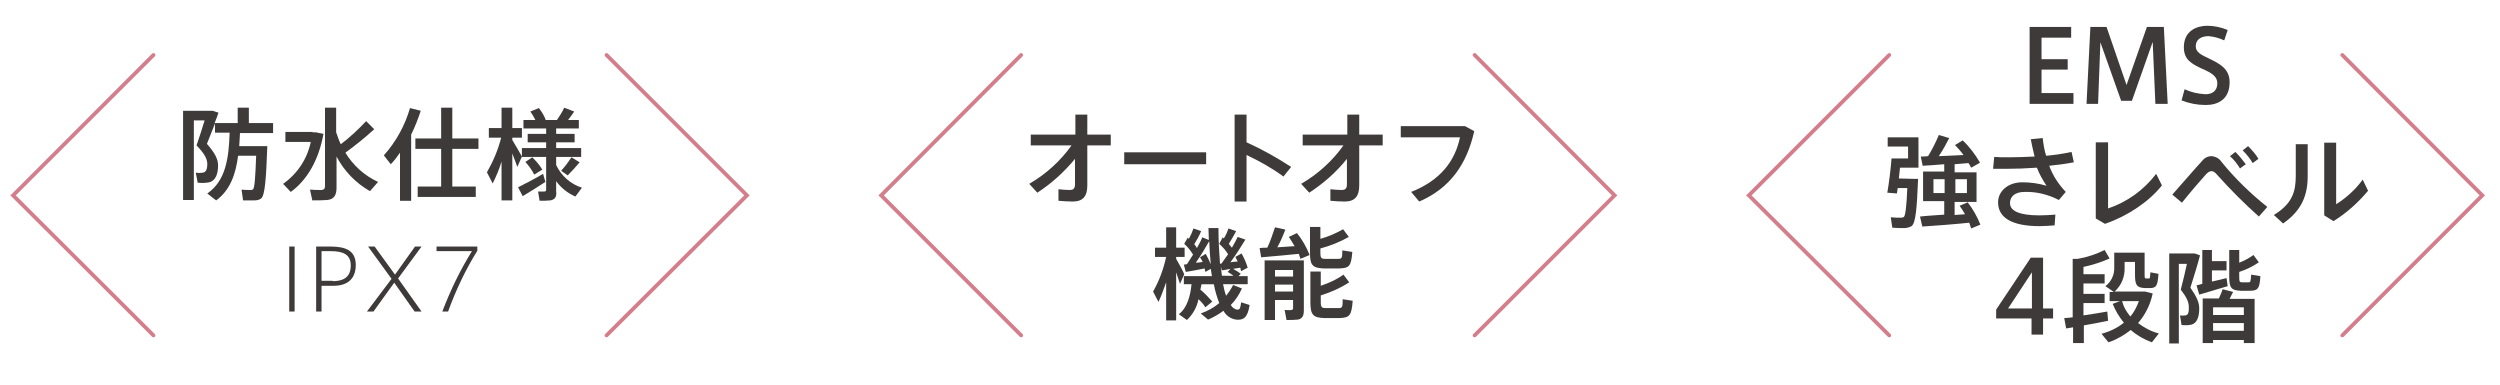 <?xml version="1.0" encoding="utf-8"?>
<!-- Generator: Adobe Illustrator 22.1.0, SVG Export Plug-In . SVG Version: 6.00 Build 0)  -->
<svg version="1.1" id="レイヤー_1" xmlns="http://www.w3.org/2000/svg" xmlns:xlink="http://www.w3.org/1999/xlink" x="0px"
	 y="0px" width="650px" height="100px" viewBox="0 0 650 100" style="enable-background:new 0 0 650 100;" xml:space="preserve">
<style type="text/css">
	.st0{fill:none;stroke:#D47E8C;stroke-linecap:round;stroke-miterlimit:10;}
	.st1{fill:#3E3A39;}
</style>
<title>howto_feature</title>
<polyline class="st0" points="39.9,87.2 3.4,50.8 39.9,14.3 "/>
<polyline class="st0" points="157.7,14.3 194.2,50.8 157.7,87.2 "/>
<polyline class="st0" points="265.5,87.2 229.1,50.8 265.5,14.3 "/>
<polyline class="st0" points="383.4,14.3 419.8,50.8 383.4,87.2 "/>
<polyline class="st0" points="491.2,87.2 454.7,50.8 491.2,14.3 "/>
<polyline class="st0" points="609,14.3 645.4,50.8 609,87.2 "/>
<g>
	<path class="st1" d="M67.8,38h1.7c-0.3,8.3-0.6,12.8-1.6,13.6c-0.5,0.4-1.2,0.5-1.8,0.5c-0.7,0-2.1,0-2.9,0l-0.4-2.8
		c0.7,0.1,1.9,0.1,2.5,0.1c0.2,0,0.4-0.1,0.5-0.2c0.4-0.4,0.6-3.2,0.8-8.7h-4.7c-0.6,4.8-2.1,9-5.7,11.6c-0.9-0.7-1.6-1.2-2.3-1.8
		c4.8-3.3,5.6-9.2,5.8-15.8h-3.8v-2.4c-0.7,1.7-1.4,3.5-2.1,5.3c2,2.3,2.9,3.9,2.9,5.6c0,2.1-0.6,4-2.3,4.4c-1,0.2-2,0.2-3,0.1
		c0-0.1,0-0.1-0.5-2.6c0.6,0.1,1.2,0.1,1.8,0c0.9-0.1,1.2-1,1.2-2.2c0-1.4-0.7-2.7-2.8-4.9c0.8-2.3,1.5-4.5,2.1-6.5h-2.8v20.7h-2.8
		V28.8h7.7l1.5,0.5c-0.3,0.9-0.6,1.7-1,2.7h6v-4h2.9v4h6.3v2.6h-8.6c-0.1,1.2-0.1,2.3-0.2,3.4C62.1,38,67.8,38,67.8,38z"/>
	<path class="st1" d="M81.3,34.4h0.8l2,0.4c-1.2,6.7-4.2,12-8.5,15.1l-2-2.1c3.7-2.6,6.3-6.5,7.2-10.9h-6.6v-2.6H81.3z M88.6,37.5
		c2.4-1.8,4.5-3.8,6.6-6l2.1,2.1c-2.4,2.2-4.9,4.2-7.5,6.1c2,3.3,5,6,8.5,7.6l-2.1,2.4c-3.7-2.1-6.7-5.2-8.7-9v8.1
		c0,1.9-0.6,3-2.4,3.2c-1.3,0.1-2.6,0.1-3.9,0.1l-0.6-2.8c1,0.1,2,0.1,3.1,0.1c0.6-0.1,0.8-0.4,0.8-1V28h2.9v6.4
		C87.8,35.5,88.1,36.5,88.6,37.5z"/>
	<path class="st1" d="M106.9,52.2H104V39.7c-0.7,1-1.5,2.1-2.4,3l-1.8-2.3c3.2-3.6,5.5-7.8,6.8-12.3l2.8,0.7
		c-0.7,2.1-1.5,4.2-2.5,6.2L106.9,52.2z M114.7,48.5v-9.8H108v-2.7h6.7v-8h2.9v8h6.8v2.7h-6.8v9.8h6.1v2.7h-15.1v-2.7H114.7z"/>
	<path class="st1" d="M128.1,47.7l-1.5-2.9c1.6-2.8,2.9-5.8,3.7-9h-3.2v-2.5h3.3V28h2.8v5.3h2.5v2.5h-2.5v0.6
		c0.9,1.5,1.9,3.2,2.5,4.3l-1.2,2.7c-0.3-0.9-0.8-2.2-1.3-3.5v12.2h-2.8V42C129.8,44,129,45.9,128.1,47.7z M135.9,51l-1.2-2.3
		c1.6-0.8,4.5-2.3,6.5-3.5l0.6,2.1C140,48.5,137.4,50.1,135.9,51z M143.1,52.1c-0.9,0.1-1.9,0.1-2.8,0.1l-0.4-2.4c0.5,0,1.3,0,1.6,0
		c0.4,0,0.5-0.2,0.5-0.5v-8.5h-6.3v-2.3h6.3V37h-4.8v-2.2h4.8v-1.4h-5.9v-2.2h3.1c-0.4-0.8-0.8-1.5-1.3-2.2l2.2-0.9
		c0.8,1,1.4,2,1.8,3.1h2.9c0.7-1,1.4-2.1,1.9-3.2l2.6,1c-0.4,0.6-1,1.4-1.6,2.2h2.8v2.2h-5.9v1.4h4.8V37h-4.8v1.5h6.5v2.3h-6.5v2.1
		c1.3,2.8,3.8,5,6.7,5.9l-1.7,2.3c-2-0.9-3.7-2.2-5-4v2.7C144.8,51.1,144.3,51.9,143.1,52.1L143.1,52.1z M138.9,45.4
		c-0.6-1.2-1.4-2.3-2.3-3.3l1.8-1.2c1,1,1.9,2,2.6,3.2L138.9,45.4z M147.6,45.6l-1.7-1.2c1-1.1,1.9-2.3,2.7-3.5l2.1,1.3
		C149.7,43.4,148.7,44.5,147.6,45.6L147.6,45.6z"/>
	<path class="st1" d="M76.6,81h-1.4V64.1h1.4V81z"/>
	<path class="st1" d="M82.2,81V64.1h3.7c4.1,0,6.6,1.1,6.6,4.8c0,3.8-2.4,5.4-5.7,5.4h-3.2V81L82.2,81z M86.5,73.1
		c2.2,0,4.7-0.6,4.7-4.1c0-2.9-2.1-3.7-5.2-3.7h-2.4v7.7H86.5z"/>
	<path class="st1" d="M109.6,81h-1.8l-5.3-7.5L97.1,81h-1.7l6.4-8.5l-6.1-8.4h1.7l5.3,7.3l5.2-7.3h1.7l-6.1,8.3L109.6,81z"/>
	<path class="st1" d="M113.5,65.3v-1.2h10.6v1.1c-3.1,5-5.6,10.3-7.6,15.8H115c2.1-5.5,4.6-10.7,7.7-15.7H113.5z"/>
</g>
<g>
	<path class="st1" d="M269.7,50.1l-2.1-2.3c4.3-2.5,8.1-5.9,11-10h-10.6V35h11.6v-5.2h3.1V35h6.1v2.8h-6.1v10.4
		c0,2.8-1.1,4.2-3.8,4.2c-1.2,0-2.5-0.1-3.7-0.2v-3c1,0.1,2,0.2,2.9,0.2c1,0,1.4-0.4,1.4-1.5v-6.6C276.7,44.7,273.4,47.7,269.7,50.1
		z"/>
	<path class="st1" d="M313.6,39.6v3.1h-21.3v-3.1H313.6z"/>
	<path class="st1" d="M335.7,43.4l-2,2.5c-3-2.2-6.2-4-9.6-5.6v12.1h-3.1V29.8h3.1V37C328.1,38.8,332,41,335.7,43.4z"/>
	<path class="st1" d="M340.4,50.1l-2.1-2.3c4.3-2.5,8.1-5.9,11-10h-10.6V35h11.6v-5.2h3.1V35h6.1v2.8h-6.1v10.4
		c0,2.8-1.1,4.2-3.8,4.2c-1.2,0-2.5-0.1-3.7-0.2v-3c1,0.1,2,0.2,2.9,0.2c1,0,1.4-0.4,1.4-1.5v-6.6C347.5,44.7,344.1,47.7,340.4,50.1
		z"/>
	<path class="st1" d="M380.9,32.8l2.4,1.3c-1.9,8.5-6.2,14.8-14.3,18.3l-2.1-2.5c7.6-3,11.4-8,12.7-14.2h-15.4v-2.9L380.9,32.8z"/>
	<path class="st1" d="M301.2,78.5l-1.4-2.7c1.6-2.8,2.7-5.8,3.4-9h-2.9v-2.4h2.9v-5.3h2.6v5.3h2.2v2.4h-2.2v0.5c0.8,1.4,1.7,3,2.1,4
		l-1.1,2.5c-0.3-0.8-0.6-1.9-1-3v12.5h-2.6v-9.9C302.6,75.1,302,76.8,301.2,78.5z M303.2,66.8L303.2,66.8z M312.1,75.3
		c1.1,0.9,2.1,2,3.1,3.1l-1.8,1.5c-0.5-0.8-1.1-1.5-1.8-2.1c-0.4,2.1-1.5,4-3,5.4l-2.1-1.5c2.2-1.7,3-4.8,3.3-7.8h-2v-2.1h7.3
		c-0.1-0.6-0.2-1.3-0.3-1.9l-1.4,0.8c-0.1-0.3-0.1-0.6-0.2-0.9c-1.5,0.3-3.6,0.7-4.9,0.9l-0.5-1.9l0.8-0.1c0.5-0.8,1.1-1.7,1.6-2.5
		c-0.6-1-1.4-2-2.3-2.8l0.9-1.6c0.1,0.1,0.2,0.2,0.3,0.3c0.5-0.9,0.9-1.8,1.2-2.7l2,0.7c-0.5,1.2-1.1,2.3-1.8,3.4
		c0.3,0.3,0.5,0.6,0.7,1c0.5-0.9,1-1.8,1.4-2.8l1.7,0.7c0-1-0.1-2-0.1-3.1h2.6c0,3.5,0.2,6.6,0.4,9.3l0.4-0.1
		c0.6-0.8,1.1-1.6,1.7-2.4c-0.6-1-1.4-1.9-2.3-2.7l0.9-1.7c0.1,0.1,0.2,0.2,0.3,0.3c0.5-0.8,0.9-1.7,1.2-2.6l2,0.7
		c-0.6,1.1-1.2,2.2-1.9,3.3c0.3,0.4,0.5,0.7,0.8,1c0.6-1,1.1-2,1.5-2.8l2,0.7c-1.2,2-2.5,4-3.9,5.9c0.6-0.1,1.3-0.2,1.9-0.2
		c-0.2-0.4-0.4-0.8-0.6-1.2l1.6-0.9c0.7,1.2,1.2,2.4,1.6,3.7l-1.7,0.9c-0.1-0.3-0.2-0.6-0.2-0.9c-0.6,0.1-1.2,0.2-1.9,0.3
		c0.7,0.4,1.4,0.8,2,1.3l-0.6,0.6h2.4v2.1H318c0.2,1,0.4,2,0.8,3c0.7-0.9,1.3-1.8,1.8-2.8l2.3,0.9c-0.7,1.6-1.7,3.1-2.9,4.3
		c0.4,0.7,1.1,1.2,1.8,1.2c0.5,0,0.7-0.3,0.9-1.9l2.2,0.7c-0.5,3.3-1.6,4-3.5,3.8c-1.4-0.2-2.6-1-3.3-2.3c-1.2,0.9-2.6,1.7-4,2.3
		l-1.9-1.6c1.7-0.6,3.4-1.5,4.8-2.7c-0.6-1.6-1.1-3.2-1.4-4.9h-3.2C312.3,74.4,312.2,74.8,312.1,75.3L312.1,75.3z M312.7,68.1
		c-0.2-0.4-0.4-0.8-0.7-1.2l1.5-0.9c0.5,0.9,0.9,1.8,1.3,2.7c-0.2-1.9-0.3-3.8-0.4-6c-1.1,1.9-2.2,3.8-3.5,5.6
		C311.5,68.3,312.1,68.2,312.7,68.1L312.7,68.1z M320.7,71.7c-0.5-0.4-1-0.7-1.5-1l0.7-0.8c-0.8,0.2-1.6,0.3-2.2,0.4l-0.3-1
		c0.1,0.8,0.2,1.6,0.3,2.4H320.7z"/>
	<path class="st1" d="M329.5,64.4c0.8-1.7,1.4-3.5,2-5.3l2.7,0.6c-0.5,1.3-1.2,3-2.1,4.6c1.5-0.1,3.1-0.2,4.5-0.3
		c-0.5-0.8-1-1.7-1.5-2.4l2.1-1c1.4,1.7,2.5,3.7,3.3,5.7c-0.1,0-0.1,0.1-2.4,1c-0.1-0.4-0.3-0.9-0.4-1.3c-3,0.3-7.3,0.7-9.8,0.9
		l-0.4-2.4C328,64.4,328.7,64.4,329.5,64.4z M331.5,78v5.2h-2.7V67.7h10.2v13c0,1.4-0.4,2.2-1.6,2.4c-1,0.1-1.9,0.1-2.9,0.1
		l-0.5-2.6c0.6,0,1.2,0.1,1.8,0c0.2,0,0.4-0.2,0.4-0.4c0,0,0-0.1,0-0.1V78L331.5,78z M336.2,71.9v-1.7h-4.7v1.7L336.2,71.9z
		 M336.2,75.8V74h-4.7v1.8L336.2,75.8z M350.7,61.6c-2.3,1.3-4.8,2.3-7.4,3v1.2c0,1.2,0.2,1.5,1.2,1.5c0.9,0,2.4,0,3.4,0
		c1,0,1.1-0.2,1.1-2.2l2.6,0.4c-0.3,3.8-0.8,4.2-3.5,4.3c-1.1,0-2.8,0-3.8,0c-3-0.1-3.7-0.8-3.7-4V59h2.7v3.1c2.1-0.6,4-1.4,5.9-2.5
		L350.7,61.6z M350.8,73.4c-2.3,1.5-4.8,2.6-7.4,3.4v1.7c0,1.4,0.3,1.6,1.2,1.6c0.9,0,2.4,0,3.4,0c1,0,1.1-0.2,1.1-2.3l2.6,0.4
		c-0.3,3.9-0.8,4.4-3.5,4.5c-1.2,0-2.8,0-3.8,0c-3-0.1-3.7-0.8-3.7-4.2v-7.9h2.7v3.7c2.1-0.7,4.1-1.6,5.9-2.9L350.8,73.4z"/>
</g>
<g>
	<path class="st1" d="M530.8,15.4h6.8v2.7h-6.8v6.1h8.3V27h-11.4V7h10.8v2.8h-7.7L530.8,15.4z"/>
	<path class="st1" d="M554.3,26.2h-2.8L546.1,11l-0.6,16h-3l1-20h4.2l5.2,15.1L558.2,7h4.4l1,20h-3.2l-0.7-16.1L554.3,26.2z"/>
	<path class="st1" d="M578.3,10.5c-1.3-0.6-2.7-1-4.1-1.1c-1.4,0-3.3,0.5-3.3,2.7c0,1.5,1.5,2.2,3.4,3.1c2.9,1.4,5.4,2.7,5.4,6.2
		c0,4.4-3,5.9-6.2,5.9c-2.2,0-4.3-0.4-6.3-1.2l0.8-2.9c1.7,0.8,3.5,1.2,5.4,1.3c1.5,0,3.1-0.6,3.1-2.9c0-1.6-1.3-2.6-3.9-3.7
		c-2.8-1.3-4.8-2.4-4.8-5.6c0-4.4,3.5-5.6,6.1-5.6c1.8,0,3.6,0.4,5.3,1.1L578.3,10.5z"/>
	<path class="st1" d="M497.4,46.5h1.3c-0.3,7.5-0.6,11.5-1.7,12.3c-0.6,0.3-1.2,0.5-1.8,0.5c-0.7,0-2.2,0-3.2-0.1l-0.4-2.7
		c0.8,0.1,2.1,0.1,2.8,0.1c0.2,0,0.4-0.1,0.6-0.2c0.4-0.3,0.7-2.7,0.9-7.5h-2.5c-0.1,0.5-0.1,1-0.2,1.4l-2.5-0.2
		c0.4-2.2,0.9-6.2,1.1-8.9h4.3v-3.1h-5.3v-2.4h8v7.9H494c-0.1,0.9-0.2,1.9-0.3,2.8L497.4,46.5L497.4,46.5z M505.5,55.8v-3.5h-5.5
		v-7.7h5.5v-1.9c-2.1,0.2-4.1,0.3-5.6,0.4l-0.5-2.4c0.5,0,1.2,0,1.9-0.1c1.1-1.8,2-3.6,2.8-5.5l2.7,0.8c-0.7,1.4-1.6,3-2.7,4.7
		c2.1-0.1,4.4-0.2,6.4-0.3c-0.6-0.9-1.4-1.7-2.2-2.6l2-1.2c1.8,1.7,3.3,3.7,4.5,5.8l-2.3,1.3c-0.2-0.4-0.4-0.8-0.7-1.2
		c-1.1,0.1-2.3,0.2-3.6,0.3v2.1h5.7v7.7h-5.7v3.4c0.9-0.1,1.8-0.1,2.7-0.2c-0.4-0.7-0.9-1.5-1.4-2.2l2.1-0.9
		c1.4,1.8,2.5,3.8,3.3,5.8l-2.4,1c-0.2-0.5-0.3-1-0.5-1.5c-3.7,0.4-9.1,0.8-12.2,1l-0.6-2.6C500.8,56.1,503.1,56,505.5,55.8z
		 M502.7,50.2h2.9v-3.6h-2.9V50.2z M511.4,50.2v-3.6h-3v3.6H511.4z"/>
	<path class="st1" d="M518.5,40.8c1.1,0.1,2.4,0.1,3.8,0.1c2.1,0,4.4-0.1,6.7-0.2c-0.4-1.5-0.7-3-1-4.5l3.1-0.3
		c0.2,1.6,0.4,3.1,0.9,4.6c2.2-0.2,4.4-0.5,6.6-1l0.6,2.7c-2.1,0.4-4.3,0.7-6.4,0.9c0.9,2.5,2.4,4.8,4.3,6.8l-1.8,2.1
		c-2.7-1.4-5.8-2.2-8.9-2.1c-2.5,0-3.8,1.2-3.8,2.9c0,2,2.3,3.2,7.7,3.2c1.4,0,2.7-0.1,4.1-0.2l-0.2,2.8c-1.4,0.1-2.8,0.2-3.9,0.2
		c-7.4,0-10.8-2.3-10.8-6.2c0-2.9,2.6-5.2,6.3-5.2c2.1,0,4.3,0.3,6.3,0.9c-1-1.5-1.9-3.1-2.5-4.7c-2.8,0.2-5.6,0.3-8.2,0.3
		c-1.1,0-2.2,0-3.2,0L518.5,40.8z"/>
	<path class="st1" d="M548.1,37v17.2c5-1.7,9.3-4.8,12.5-9l1.5,3c-3.4,4.3-9,8-14.8,10l-2.4-1.4V37H548.1z"/>
	<path class="st1" d="M572.5,41.9c0.6-0.8,1.5-1.3,2.5-1.3c1.1,0.1,2,0.6,2.6,1.5c3.5,4.3,7.5,8.2,11.9,11.7l-2.2,2.5
		c-3.8-3.4-7.4-7-10.8-10.8c-0.6-0.7-1-1-1.5-1s-1,0.3-1.6,1c-1.2,1.3-4.1,4.7-6.1,7.2l-2.5-2.1C567.2,47.9,571,43.5,572.5,41.9z
		 M581.2,39.5c1,1,1.9,2.1,2.7,3.2l-1.5,1.1c-0.7-1.2-1.6-2.3-2.6-3.2L581.2,39.5z M584.5,38c1,1,2,2.1,2.7,3.3l-1.5,1.1
		c-0.7-1.2-1.6-2.3-2.6-3.3L584.5,38z"/>
	<path class="st1" d="M600,37.5v8.3c0,4.9-1.5,8.9-6.4,12.3l-2.4-2.2c4.9-3,5.7-6.2,5.7-10.2v-8.2H600z M607.4,37.1v16
		c2.7-1.7,5.1-3.9,6.9-6.4l1.4,2.9c-2.6,3.1-5.6,5.8-9,7.9l-2.4-1.5V37.1H607.4z"/>
	<path class="st1" d="M531.2,80.2h2.6v2.6h-2.6V87h-3v-4.2H519v-2.3l9-13.5h3.2L531.2,80.2z M528.3,80.2v-9.4l-6.2,9.4H528.3z"/>
	<path class="st1" d="M538.9,82.5V67.3h1.3c2.4-0.4,4.8-1.2,7-2.3l1.3,2.2c-2.2,1-4.5,1.7-6.8,2.2v1.9h5.5v2.4h-5.5v2.7h5.5v2.4
		h-5.5V82c2.2-0.3,4.4-0.7,6.2-1l0.2,2.4c-1.8,0.4-4.1,0.8-6.3,1.2v4.6h-2.8v-4.1c-0.7,0.1-1.3,0.2-1.8,0.3l-0.5-2.7
		C537.2,82.7,538,82.6,538.9,82.5z M553.9,82.3c1-1.2,1.7-2.6,2.2-4h-7.6v-2.4h1.1l-2.2-1.5c1.5-1.1,2.4-3,2.3-4.9v-3.8h7.9v5.6
		c0,0.9,0,1.1,0.4,1.1h0.7c0.3,0,0.3-0.1,0.4-1.6l2.1,0.4c-0.2,3.2-0.6,3.7-2.3,3.7h-1.2c-2.2-0.1-2.6-0.8-2.6-3.6v-3.2h-2.7v1.4
		c0.1,2.4-0.8,4.7-2.6,6.3h7.9l2,0.5c-0.6,2.9-1.9,5.5-3.8,7.7c1.6,1.2,3.4,2.2,5.4,2.7l-1.8,2.3c-2-0.7-3.9-1.8-5.5-3.2
		c-1.8,1.4-3.7,2.5-5.8,3.2l-1.8-2.2c2.1-0.6,4.1-1.5,5.8-2.9c-1.2-1.5-2.2-3.1-2.9-4.9l2.4-0.9C552.1,79.8,552.9,81.1,553.9,82.3
		L553.9,82.3z"/>
	<path class="st1" d="M570.2,65.9h0.4c0.4,0.1,0.9,0.3,1.4,0.5c-0.7,2.7-1.6,5.5-2.5,8.4c1.6,2.3,2.3,3.8,2.3,5.4c0,2-0.5,3.8-2,4.2
		c-0.9,0.2-1.7,0.2-2.6,0.1l-0.4-2.5c0.5,0.1,0.9,0.1,1.4,0c0.8-0.1,0.9-0.9,0.9-2.1c0-1.3-0.5-2.5-2.1-4.6c0.6-2.4,1.2-4.7,1.6-6.7
		h-2.1v20.7H564V65.9H570.2L570.2,65.9z M572.6,73.8v-8.8h2.5v2.9h3.8v2.4h-3.8v2.9c1.4-0.3,2.7-0.6,3.8-0.9l0.3,2.1
		c-2.2,0.7-5.5,1.6-7.4,2.2l-0.7-2.4C571.4,74.1,572,74,572.6,73.8L572.6,73.8z M575.4,88.4v0.8h-2.7V77.6h4.2
		c0.4-0.8,0.7-1.6,1-2.4l2.7,0.7c-0.3,0.6-0.6,1.2-0.9,1.8h6.5v11.5h-2.8v-0.8H575.4z M583.4,81.9v-2h-8v2L583.4,81.9z M583.4,86V84
		h-8V86H583.4z M587.3,68.2c-1.6,1.1-3.3,1.9-5.1,2.5v1.4c0,1.1,0.1,1.3,0.7,1.3h1.7c0.5,0,0.6-0.1,0.7-2l2.4,0.4
		c-0.2,3.4-0.7,3.8-2.9,3.8h-2.2c-2.4-0.1-3-0.7-3-3.6V65h2.6v3.3c1.3-0.5,2.6-1.2,3.7-2L587.3,68.2z"/>
</g>
</svg>
